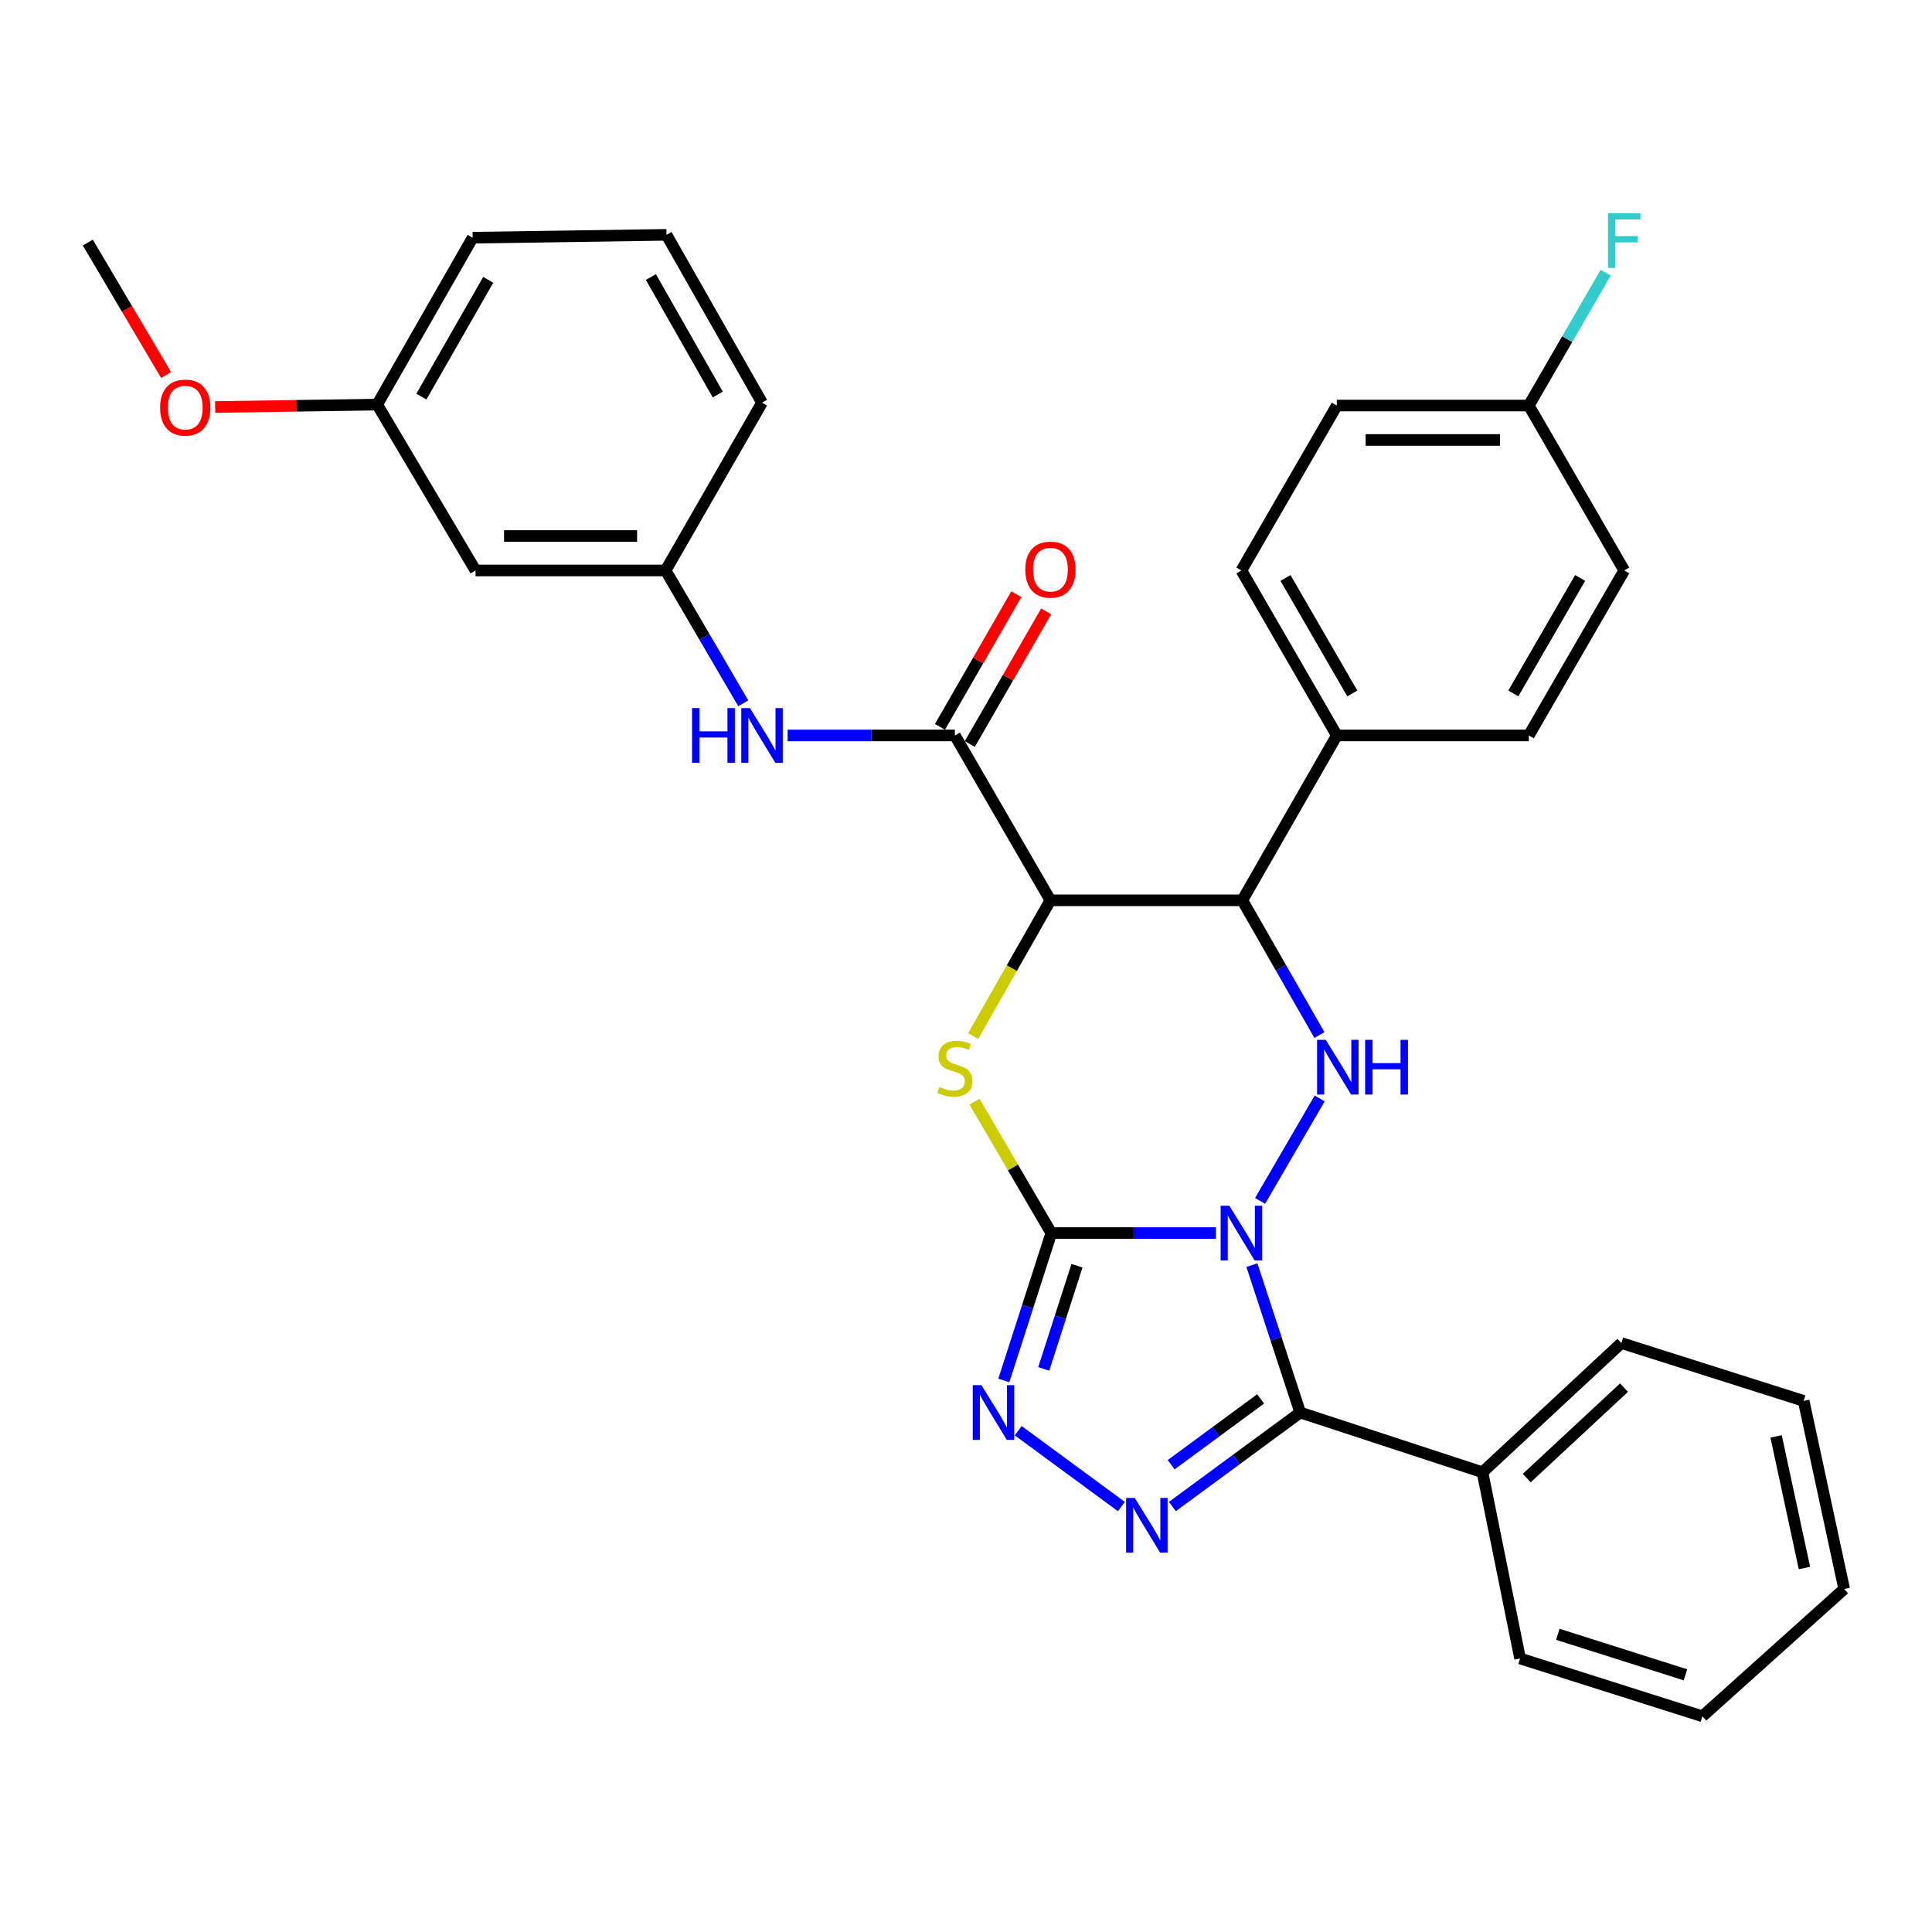 <?xml version='1.0' encoding='iso-8859-1'?>
<svg version='1.1' baseProfile='full'
              xmlns='http://www.w3.org/2000/svg'
                      xmlns:rdkit='http://www.rdkit.org/xml'
                      xmlns:xlink='http://www.w3.org/1999/xlink'
                  xml:space='preserve'
width='1000px' height='1000px' viewBox='0 0 1000 1000'>
<!-- END OF HEADER -->
<rect style='opacity:1.0;fill:#FFFFFF;stroke:none' width='1000' height='1000' x='0' y='0'> </rect>
<path class='bond-0' d='M 629.339,638.233 L 586.753,638.233' style='fill:none;fill-rule:evenodd;stroke:#0000FF;stroke-width:6px;stroke-linecap:butt;stroke-linejoin:miter;stroke-opacity:1' />
<path class='bond-0' d='M 586.753,638.233 L 544.166,638.233' style='fill:none;fill-rule:evenodd;stroke:#000000;stroke-width:6px;stroke-linecap:butt;stroke-linejoin:miter;stroke-opacity:1' />
<path class='bond-1' d='M 647.982,654.837 L 660.488,692.978' style='fill:none;fill-rule:evenodd;stroke:#0000FF;stroke-width:6px;stroke-linecap:butt;stroke-linejoin:miter;stroke-opacity:1' />
<path class='bond-1' d='M 660.488,692.978 L 672.993,731.12' style='fill:none;fill-rule:evenodd;stroke:#000000;stroke-width:6px;stroke-linecap:butt;stroke-linejoin:miter;stroke-opacity:1' />
<path class='bond-2' d='M 652.216,621.59 L 683.06,568.546' style='fill:none;fill-rule:evenodd;stroke:#0000FF;stroke-width:6px;stroke-linecap:butt;stroke-linejoin:miter;stroke-opacity:1' />
<path class='bond-4' d='M 544.166,638.233 L 524.281,604.232' style='fill:none;fill-rule:evenodd;stroke:#000000;stroke-width:6px;stroke-linecap:butt;stroke-linejoin:miter;stroke-opacity:1' />
<path class='bond-4' d='M 524.281,604.232 L 504.396,570.232' style='fill:none;fill-rule:evenodd;stroke:#CCCC00;stroke-width:6px;stroke-linecap:butt;stroke-linejoin:miter;stroke-opacity:1' />
<path class='bond-6' d='M 544.166,638.233 L 531.876,676.377' style='fill:none;fill-rule:evenodd;stroke:#000000;stroke-width:6px;stroke-linecap:butt;stroke-linejoin:miter;stroke-opacity:1' />
<path class='bond-6' d='M 531.876,676.377 L 519.586,714.52' style='fill:none;fill-rule:evenodd;stroke:#0000FF;stroke-width:6px;stroke-linecap:butt;stroke-linejoin:miter;stroke-opacity:1' />
<path class='bond-6' d='M 557.442,655.141 L 548.838,681.842' style='fill:none;fill-rule:evenodd;stroke:#000000;stroke-width:6px;stroke-linecap:butt;stroke-linejoin:miter;stroke-opacity:1' />
<path class='bond-6' d='M 548.838,681.842 L 540.235,708.543' style='fill:none;fill-rule:evenodd;stroke:#0000FF;stroke-width:6px;stroke-linecap:butt;stroke-linejoin:miter;stroke-opacity:1' />
<path class='bond-5' d='M 672.993,731.12 L 639.903,755.452' style='fill:none;fill-rule:evenodd;stroke:#000000;stroke-width:6px;stroke-linecap:butt;stroke-linejoin:miter;stroke-opacity:1' />
<path class='bond-5' d='M 639.903,755.452 L 606.813,779.785' style='fill:none;fill-rule:evenodd;stroke:#0000FF;stroke-width:6px;stroke-linecap:butt;stroke-linejoin:miter;stroke-opacity:1' />
<path class='bond-5' d='M 652.508,724.063 L 629.346,741.095' style='fill:none;fill-rule:evenodd;stroke:#000000;stroke-width:6px;stroke-linecap:butt;stroke-linejoin:miter;stroke-opacity:1' />
<path class='bond-5' d='M 629.346,741.095 L 606.183,758.128' style='fill:none;fill-rule:evenodd;stroke:#0000FF;stroke-width:6px;stroke-linecap:butt;stroke-linejoin:miter;stroke-opacity:1' />
<path class='bond-11' d='M 672.993,731.12 L 767.326,762.04' style='fill:none;fill-rule:evenodd;stroke:#000000;stroke-width:6px;stroke-linecap:butt;stroke-linejoin:miter;stroke-opacity:1' />
<path class='bond-7' d='M 682.928,535.737 L 662.971,500.87' style='fill:none;fill-rule:evenodd;stroke:#0000FF;stroke-width:6px;stroke-linecap:butt;stroke-linejoin:miter;stroke-opacity:1' />
<path class='bond-7' d='M 662.971,500.87 L 643.014,466.002' style='fill:none;fill-rule:evenodd;stroke:#000000;stroke-width:6px;stroke-linecap:butt;stroke-linejoin:miter;stroke-opacity:1' />
<path class='bond-3' d='M 543.691,466.002 L 643.014,466.002' style='fill:none;fill-rule:evenodd;stroke:#000000;stroke-width:6px;stroke-linecap:butt;stroke-linejoin:miter;stroke-opacity:1' />
<path class='bond-8' d='M 543.691,466.002 L 494.248,380.659' style='fill:none;fill-rule:evenodd;stroke:#000000;stroke-width:6px;stroke-linecap:butt;stroke-linejoin:miter;stroke-opacity:1' />
<path class='bond-33' d='M 543.691,466.002 L 523.699,501.132' style='fill:none;fill-rule:evenodd;stroke:#000000;stroke-width:6px;stroke-linecap:butt;stroke-linejoin:miter;stroke-opacity:1' />
<path class='bond-33' d='M 523.699,501.132 L 503.706,536.261' style='fill:none;fill-rule:evenodd;stroke:#CCCC00;stroke-width:6px;stroke-linecap:butt;stroke-linejoin:miter;stroke-opacity:1' />
<path class='bond-32' d='M 580.407,779.784 L 527.03,740.529' style='fill:none;fill-rule:evenodd;stroke:#0000FF;stroke-width:6px;stroke-linecap:butt;stroke-linejoin:miter;stroke-opacity:1' />
<path class='bond-10' d='M 643.014,466.002 L 691.943,380.659' style='fill:none;fill-rule:evenodd;stroke:#000000;stroke-width:6px;stroke-linecap:butt;stroke-linejoin:miter;stroke-opacity:1' />
<path class='bond-9' d='M 494.248,380.659 L 450.952,380.659' style='fill:none;fill-rule:evenodd;stroke:#000000;stroke-width:6px;stroke-linecap:butt;stroke-linejoin:miter;stroke-opacity:1' />
<path class='bond-9' d='M 450.952,380.659 L 407.656,380.659' style='fill:none;fill-rule:evenodd;stroke:#0000FF;stroke-width:6px;stroke-linecap:butt;stroke-linejoin:miter;stroke-opacity:1' />
<path class='bond-12' d='M 501.97,385.105 L 521.731,350.775' style='fill:none;fill-rule:evenodd;stroke:#000000;stroke-width:6px;stroke-linecap:butt;stroke-linejoin:miter;stroke-opacity:1' />
<path class='bond-12' d='M 521.731,350.775 L 541.492,316.445' style='fill:none;fill-rule:evenodd;stroke:#FF0000;stroke-width:6px;stroke-linecap:butt;stroke-linejoin:miter;stroke-opacity:1' />
<path class='bond-12' d='M 486.525,376.214 L 506.286,341.884' style='fill:none;fill-rule:evenodd;stroke:#000000;stroke-width:6px;stroke-linecap:butt;stroke-linejoin:miter;stroke-opacity:1' />
<path class='bond-12' d='M 506.286,341.884 L 526.046,307.555' style='fill:none;fill-rule:evenodd;stroke:#FF0000;stroke-width:6px;stroke-linecap:butt;stroke-linejoin:miter;stroke-opacity:1' />
<path class='bond-13' d='M 384.701,364.027 L 364.611,329.647' style='fill:none;fill-rule:evenodd;stroke:#0000FF;stroke-width:6px;stroke-linecap:butt;stroke-linejoin:miter;stroke-opacity:1' />
<path class='bond-13' d='M 364.611,329.647 L 344.521,295.267' style='fill:none;fill-rule:evenodd;stroke:#000000;stroke-width:6px;stroke-linecap:butt;stroke-linejoin:miter;stroke-opacity:1' />
<path class='bond-15' d='M 691.943,380.659 L 642.539,295.267' style='fill:none;fill-rule:evenodd;stroke:#000000;stroke-width:6px;stroke-linecap:butt;stroke-linejoin:miter;stroke-opacity:1' />
<path class='bond-15' d='M 699.957,358.926 L 665.375,299.151' style='fill:none;fill-rule:evenodd;stroke:#000000;stroke-width:6px;stroke-linecap:butt;stroke-linejoin:miter;stroke-opacity:1' />
<path class='bond-16' d='M 691.943,380.659 L 791.305,380.659' style='fill:none;fill-rule:evenodd;stroke:#000000;stroke-width:6px;stroke-linecap:butt;stroke-linejoin:miter;stroke-opacity:1' />
<path class='bond-25' d='M 767.326,762.04 L 839.224,695.161' style='fill:none;fill-rule:evenodd;stroke:#000000;stroke-width:6px;stroke-linecap:butt;stroke-linejoin:miter;stroke-opacity:1' />
<path class='bond-25' d='M 790.248,765.056 L 840.576,718.242' style='fill:none;fill-rule:evenodd;stroke:#000000;stroke-width:6px;stroke-linecap:butt;stroke-linejoin:miter;stroke-opacity:1' />
<path class='bond-26' d='M 767.326,762.04 L 786.79,858.422' style='fill:none;fill-rule:evenodd;stroke:#000000;stroke-width:6px;stroke-linecap:butt;stroke-linejoin:miter;stroke-opacity:1' />
<path class='bond-14' d='M 344.521,295.267 L 246.139,295.267' style='fill:none;fill-rule:evenodd;stroke:#000000;stroke-width:6px;stroke-linecap:butt;stroke-linejoin:miter;stroke-opacity:1' />
<path class='bond-14' d='M 329.764,277.446 L 260.897,277.446' style='fill:none;fill-rule:evenodd;stroke:#000000;stroke-width:6px;stroke-linecap:butt;stroke-linejoin:miter;stroke-opacity:1' />
<path class='bond-24' d='M 344.521,295.267 L 394.42,208.429' style='fill:none;fill-rule:evenodd;stroke:#000000;stroke-width:6px;stroke-linecap:butt;stroke-linejoin:miter;stroke-opacity:1' />
<path class='bond-18' d='M 246.139,295.267 L 195.23,209.409' style='fill:none;fill-rule:evenodd;stroke:#000000;stroke-width:6px;stroke-linecap:butt;stroke-linejoin:miter;stroke-opacity:1' />
<path class='bond-19' d='M 642.539,295.267 L 691.943,209.904' style='fill:none;fill-rule:evenodd;stroke:#000000;stroke-width:6px;stroke-linecap:butt;stroke-linejoin:miter;stroke-opacity:1' />
<path class='bond-20' d='M 791.305,380.659 L 840.709,295.267' style='fill:none;fill-rule:evenodd;stroke:#000000;stroke-width:6px;stroke-linecap:butt;stroke-linejoin:miter;stroke-opacity:1' />
<path class='bond-20' d='M 783.29,358.926 L 817.873,299.151' style='fill:none;fill-rule:evenodd;stroke:#000000;stroke-width:6px;stroke-linecap:butt;stroke-linejoin:miter;stroke-opacity:1' />
<path class='bond-17' d='M 791.305,209.904 L 840.709,295.267' style='fill:none;fill-rule:evenodd;stroke:#000000;stroke-width:6px;stroke-linecap:butt;stroke-linejoin:miter;stroke-opacity:1' />
<path class='bond-21' d='M 791.305,209.904 L 811.197,175.526' style='fill:none;fill-rule:evenodd;stroke:#000000;stroke-width:6px;stroke-linecap:butt;stroke-linejoin:miter;stroke-opacity:1' />
<path class='bond-21' d='M 811.197,175.526 L 831.088,141.148' style='fill:none;fill-rule:evenodd;stroke:#33CCCC;stroke-width:6px;stroke-linecap:butt;stroke-linejoin:miter;stroke-opacity:1' />
<path class='bond-34' d='M 791.305,209.904 L 691.943,209.904' style='fill:none;fill-rule:evenodd;stroke:#000000;stroke-width:6px;stroke-linecap:butt;stroke-linejoin:miter;stroke-opacity:1' />
<path class='bond-34' d='M 776.4,227.725 L 706.847,227.725' style='fill:none;fill-rule:evenodd;stroke:#000000;stroke-width:6px;stroke-linecap:butt;stroke-linejoin:miter;stroke-opacity:1' />
<path class='bond-22' d='M 195.23,209.409 L 153.296,210.04' style='fill:none;fill-rule:evenodd;stroke:#000000;stroke-width:6px;stroke-linecap:butt;stroke-linejoin:miter;stroke-opacity:1' />
<path class='bond-22' d='M 153.296,210.04 L 111.362,210.671' style='fill:none;fill-rule:evenodd;stroke:#FF0000;stroke-width:6px;stroke-linecap:butt;stroke-linejoin:miter;stroke-opacity:1' />
<path class='bond-36' d='M 195.23,209.409 L 244.644,123.036' style='fill:none;fill-rule:evenodd;stroke:#000000;stroke-width:6px;stroke-linecap:butt;stroke-linejoin:miter;stroke-opacity:1' />
<path class='bond-36' d='M 218.111,205.303 L 252.701,144.842' style='fill:none;fill-rule:evenodd;stroke:#000000;stroke-width:6px;stroke-linecap:butt;stroke-linejoin:miter;stroke-opacity:1' />
<path class='bond-28' d='M 85.954,194.106 L 65.704,159.828' style='fill:none;fill-rule:evenodd;stroke:#FF0000;stroke-width:6px;stroke-linecap:butt;stroke-linejoin:miter;stroke-opacity:1' />
<path class='bond-28' d='M 65.704,159.828 L 45.455,125.551' style='fill:none;fill-rule:evenodd;stroke:#000000;stroke-width:6px;stroke-linecap:butt;stroke-linejoin:miter;stroke-opacity:1' />
<path class='bond-23' d='M 344.967,121.551 L 394.42,208.429' style='fill:none;fill-rule:evenodd;stroke:#000000;stroke-width:6px;stroke-linecap:butt;stroke-linejoin:miter;stroke-opacity:1' />
<path class='bond-23' d='M 336.897,143.399 L 371.515,204.213' style='fill:none;fill-rule:evenodd;stroke:#000000;stroke-width:6px;stroke-linecap:butt;stroke-linejoin:miter;stroke-opacity:1' />
<path class='bond-27' d='M 344.967,121.551 L 244.644,123.036' style='fill:none;fill-rule:evenodd;stroke:#000000;stroke-width:6px;stroke-linecap:butt;stroke-linejoin:miter;stroke-opacity:1' />
<path class='bond-30' d='M 839.224,695.161 L 933.576,725.11' style='fill:none;fill-rule:evenodd;stroke:#000000;stroke-width:6px;stroke-linecap:butt;stroke-linejoin:miter;stroke-opacity:1' />
<path class='bond-29' d='M 786.79,858.422 L 881.162,888.351' style='fill:none;fill-rule:evenodd;stroke:#000000;stroke-width:6px;stroke-linecap:butt;stroke-linejoin:miter;stroke-opacity:1' />
<path class='bond-29' d='M 806.333,845.924 L 872.394,866.875' style='fill:none;fill-rule:evenodd;stroke:#000000;stroke-width:6px;stroke-linecap:butt;stroke-linejoin:miter;stroke-opacity:1' />
<path class='bond-31' d='M 881.162,888.351 L 954.545,822.463' style='fill:none;fill-rule:evenodd;stroke:#000000;stroke-width:6px;stroke-linecap:butt;stroke-linejoin:miter;stroke-opacity:1' />
<path class='bond-35' d='M 933.576,725.11 L 954.545,822.463' style='fill:none;fill-rule:evenodd;stroke:#000000;stroke-width:6px;stroke-linecap:butt;stroke-linejoin:miter;stroke-opacity:1' />
<path class='bond-35' d='M 919.3,743.466 L 933.979,811.613' style='fill:none;fill-rule:evenodd;stroke:#000000;stroke-width:6px;stroke-linecap:butt;stroke-linejoin:miter;stroke-opacity:1' />
<path  class='atom-0' d='M 636.279 624.073
L 645.559 639.073
Q 646.479 640.553, 647.959 643.233
Q 649.439 645.913, 649.519 646.073
L 649.519 624.073
L 653.279 624.073
L 653.279 652.393
L 649.399 652.393
L 639.439 635.993
Q 638.279 634.073, 637.039 631.873
Q 635.839 629.673, 635.479 628.993
L 635.479 652.393
L 631.799 652.393
L 631.799 624.073
L 636.279 624.073
' fill='#0000FF'/>
<path  class='atom-3' d='M 686.197 538.225
L 695.477 553.225
Q 696.397 554.705, 697.877 557.385
Q 699.357 560.065, 699.437 560.225
L 699.437 538.225
L 703.197 538.225
L 703.197 566.545
L 699.317 566.545
L 689.357 550.145
Q 688.197 548.225, 686.957 546.025
Q 685.757 543.825, 685.397 543.145
L 685.397 566.545
L 681.717 566.545
L 681.717 538.225
L 686.197 538.225
' fill='#0000FF'/>
<path  class='atom-3' d='M 706.597 538.225
L 710.437 538.225
L 710.437 550.265
L 724.917 550.265
L 724.917 538.225
L 728.757 538.225
L 728.757 566.545
L 724.917 566.545
L 724.917 553.465
L 710.437 553.465
L 710.437 566.545
L 706.597 566.545
L 706.597 538.225
' fill='#0000FF'/>
<path  class='atom-5' d='M 486.248 562.6
Q 486.568 562.72, 487.888 563.28
Q 489.208 563.84, 490.648 564.2
Q 492.128 564.52, 493.568 564.52
Q 496.248 564.52, 497.808 563.24
Q 499.368 561.92, 499.368 559.64
Q 499.368 558.08, 498.568 557.12
Q 497.808 556.16, 496.608 555.64
Q 495.408 555.12, 493.408 554.52
Q 490.888 553.76, 489.368 553.04
Q 487.888 552.32, 486.808 550.8
Q 485.768 549.28, 485.768 546.72
Q 485.768 543.16, 488.168 540.96
Q 490.608 538.76, 495.408 538.76
Q 498.688 538.76, 502.408 540.32
L 501.488 543.4
Q 498.088 542, 495.528 542
Q 492.768 542, 491.248 543.16
Q 489.728 544.28, 489.768 546.24
Q 489.768 547.76, 490.528 548.68
Q 491.328 549.6, 492.448 550.12
Q 493.608 550.64, 495.528 551.24
Q 498.088 552.04, 499.608 552.84
Q 501.128 553.64, 502.208 555.28
Q 503.328 556.88, 503.328 559.64
Q 503.328 563.56, 500.688 565.68
Q 498.088 567.76, 493.728 567.76
Q 491.208 567.76, 489.288 567.2
Q 487.408 566.68, 485.168 565.76
L 486.248 562.6
' fill='#CCCC00'/>
<path  class='atom-6' d='M 587.35 775.334
L 596.63 790.334
Q 597.55 791.814, 599.03 794.494
Q 600.51 797.174, 600.59 797.334
L 600.59 775.334
L 604.35 775.334
L 604.35 803.654
L 600.47 803.654
L 590.51 787.254
Q 589.35 785.334, 588.11 783.134
Q 586.91 780.934, 586.55 780.254
L 586.55 803.654
L 582.87 803.654
L 582.87 775.334
L 587.35 775.334
' fill='#0000FF'/>
<path  class='atom-7' d='M 507.977 716.96
L 517.257 731.96
Q 518.177 733.44, 519.657 736.12
Q 521.137 738.8, 521.217 738.96
L 521.217 716.96
L 524.977 716.96
L 524.977 745.28
L 521.097 745.28
L 511.137 728.88
Q 509.977 726.96, 508.737 724.76
Q 507.537 722.56, 507.177 721.88
L 507.177 745.28
L 503.497 745.28
L 503.497 716.96
L 507.977 716.96
' fill='#0000FF'/>
<path  class='atom-10' d='M 358.2 366.499
L 362.04 366.499
L 362.04 378.539
L 376.52 378.539
L 376.52 366.499
L 380.36 366.499
L 380.36 394.819
L 376.52 394.819
L 376.52 381.739
L 362.04 381.739
L 362.04 394.819
L 358.2 394.819
L 358.2 366.499
' fill='#0000FF'/>
<path  class='atom-10' d='M 388.16 366.499
L 397.44 381.499
Q 398.36 382.979, 399.84 385.659
Q 401.32 388.339, 401.4 388.499
L 401.4 366.499
L 405.16 366.499
L 405.16 394.819
L 401.28 394.819
L 391.32 378.419
Q 390.16 376.499, 388.92 374.299
Q 387.72 372.099, 387.36 371.419
L 387.36 394.819
L 383.68 394.819
L 383.68 366.499
L 388.16 366.499
' fill='#0000FF'/>
<path  class='atom-13' d='M 530.691 294.842
Q 530.691 288.042, 534.051 284.242
Q 537.411 280.442, 543.691 280.442
Q 549.971 280.442, 553.331 284.242
Q 556.691 288.042, 556.691 294.842
Q 556.691 301.722, 553.291 305.642
Q 549.891 309.522, 543.691 309.522
Q 537.451 309.522, 534.051 305.642
Q 530.691 301.762, 530.691 294.842
M 543.691 306.322
Q 548.011 306.322, 550.331 303.442
Q 552.691 300.522, 552.691 294.842
Q 552.691 289.282, 550.331 286.482
Q 548.011 283.642, 543.691 283.642
Q 539.371 283.642, 537.011 286.442
Q 534.691 289.242, 534.691 294.842
Q 534.691 300.562, 537.011 303.442
Q 539.371 306.322, 543.691 306.322
' fill='#FF0000'/>
<path  class='atom-22' d='M 832.289 110.362
L 849.129 110.362
L 849.129 113.602
L 836.089 113.602
L 836.089 122.202
L 847.689 122.202
L 847.689 125.482
L 836.089 125.482
L 836.089 138.682
L 832.289 138.682
L 832.289 110.362
' fill='#33CCCC'/>
<path  class='atom-23' d='M 82.878 210.984
Q 82.878 204.184, 86.238 200.384
Q 89.598 196.584, 95.878 196.584
Q 102.158 196.584, 105.518 200.384
Q 108.878 204.184, 108.878 210.984
Q 108.878 217.864, 105.478 221.784
Q 102.078 225.664, 95.878 225.664
Q 89.638 225.664, 86.238 221.784
Q 82.878 217.904, 82.878 210.984
M 95.878 222.464
Q 100.198 222.464, 102.518 219.584
Q 104.878 216.664, 104.878 210.984
Q 104.878 205.424, 102.518 202.624
Q 100.198 199.784, 95.878 199.784
Q 91.558 199.784, 89.198 202.584
Q 86.878 205.384, 86.878 210.984
Q 86.878 216.704, 89.198 219.584
Q 91.558 222.464, 95.878 222.464
' fill='#FF0000'/>
</svg>
